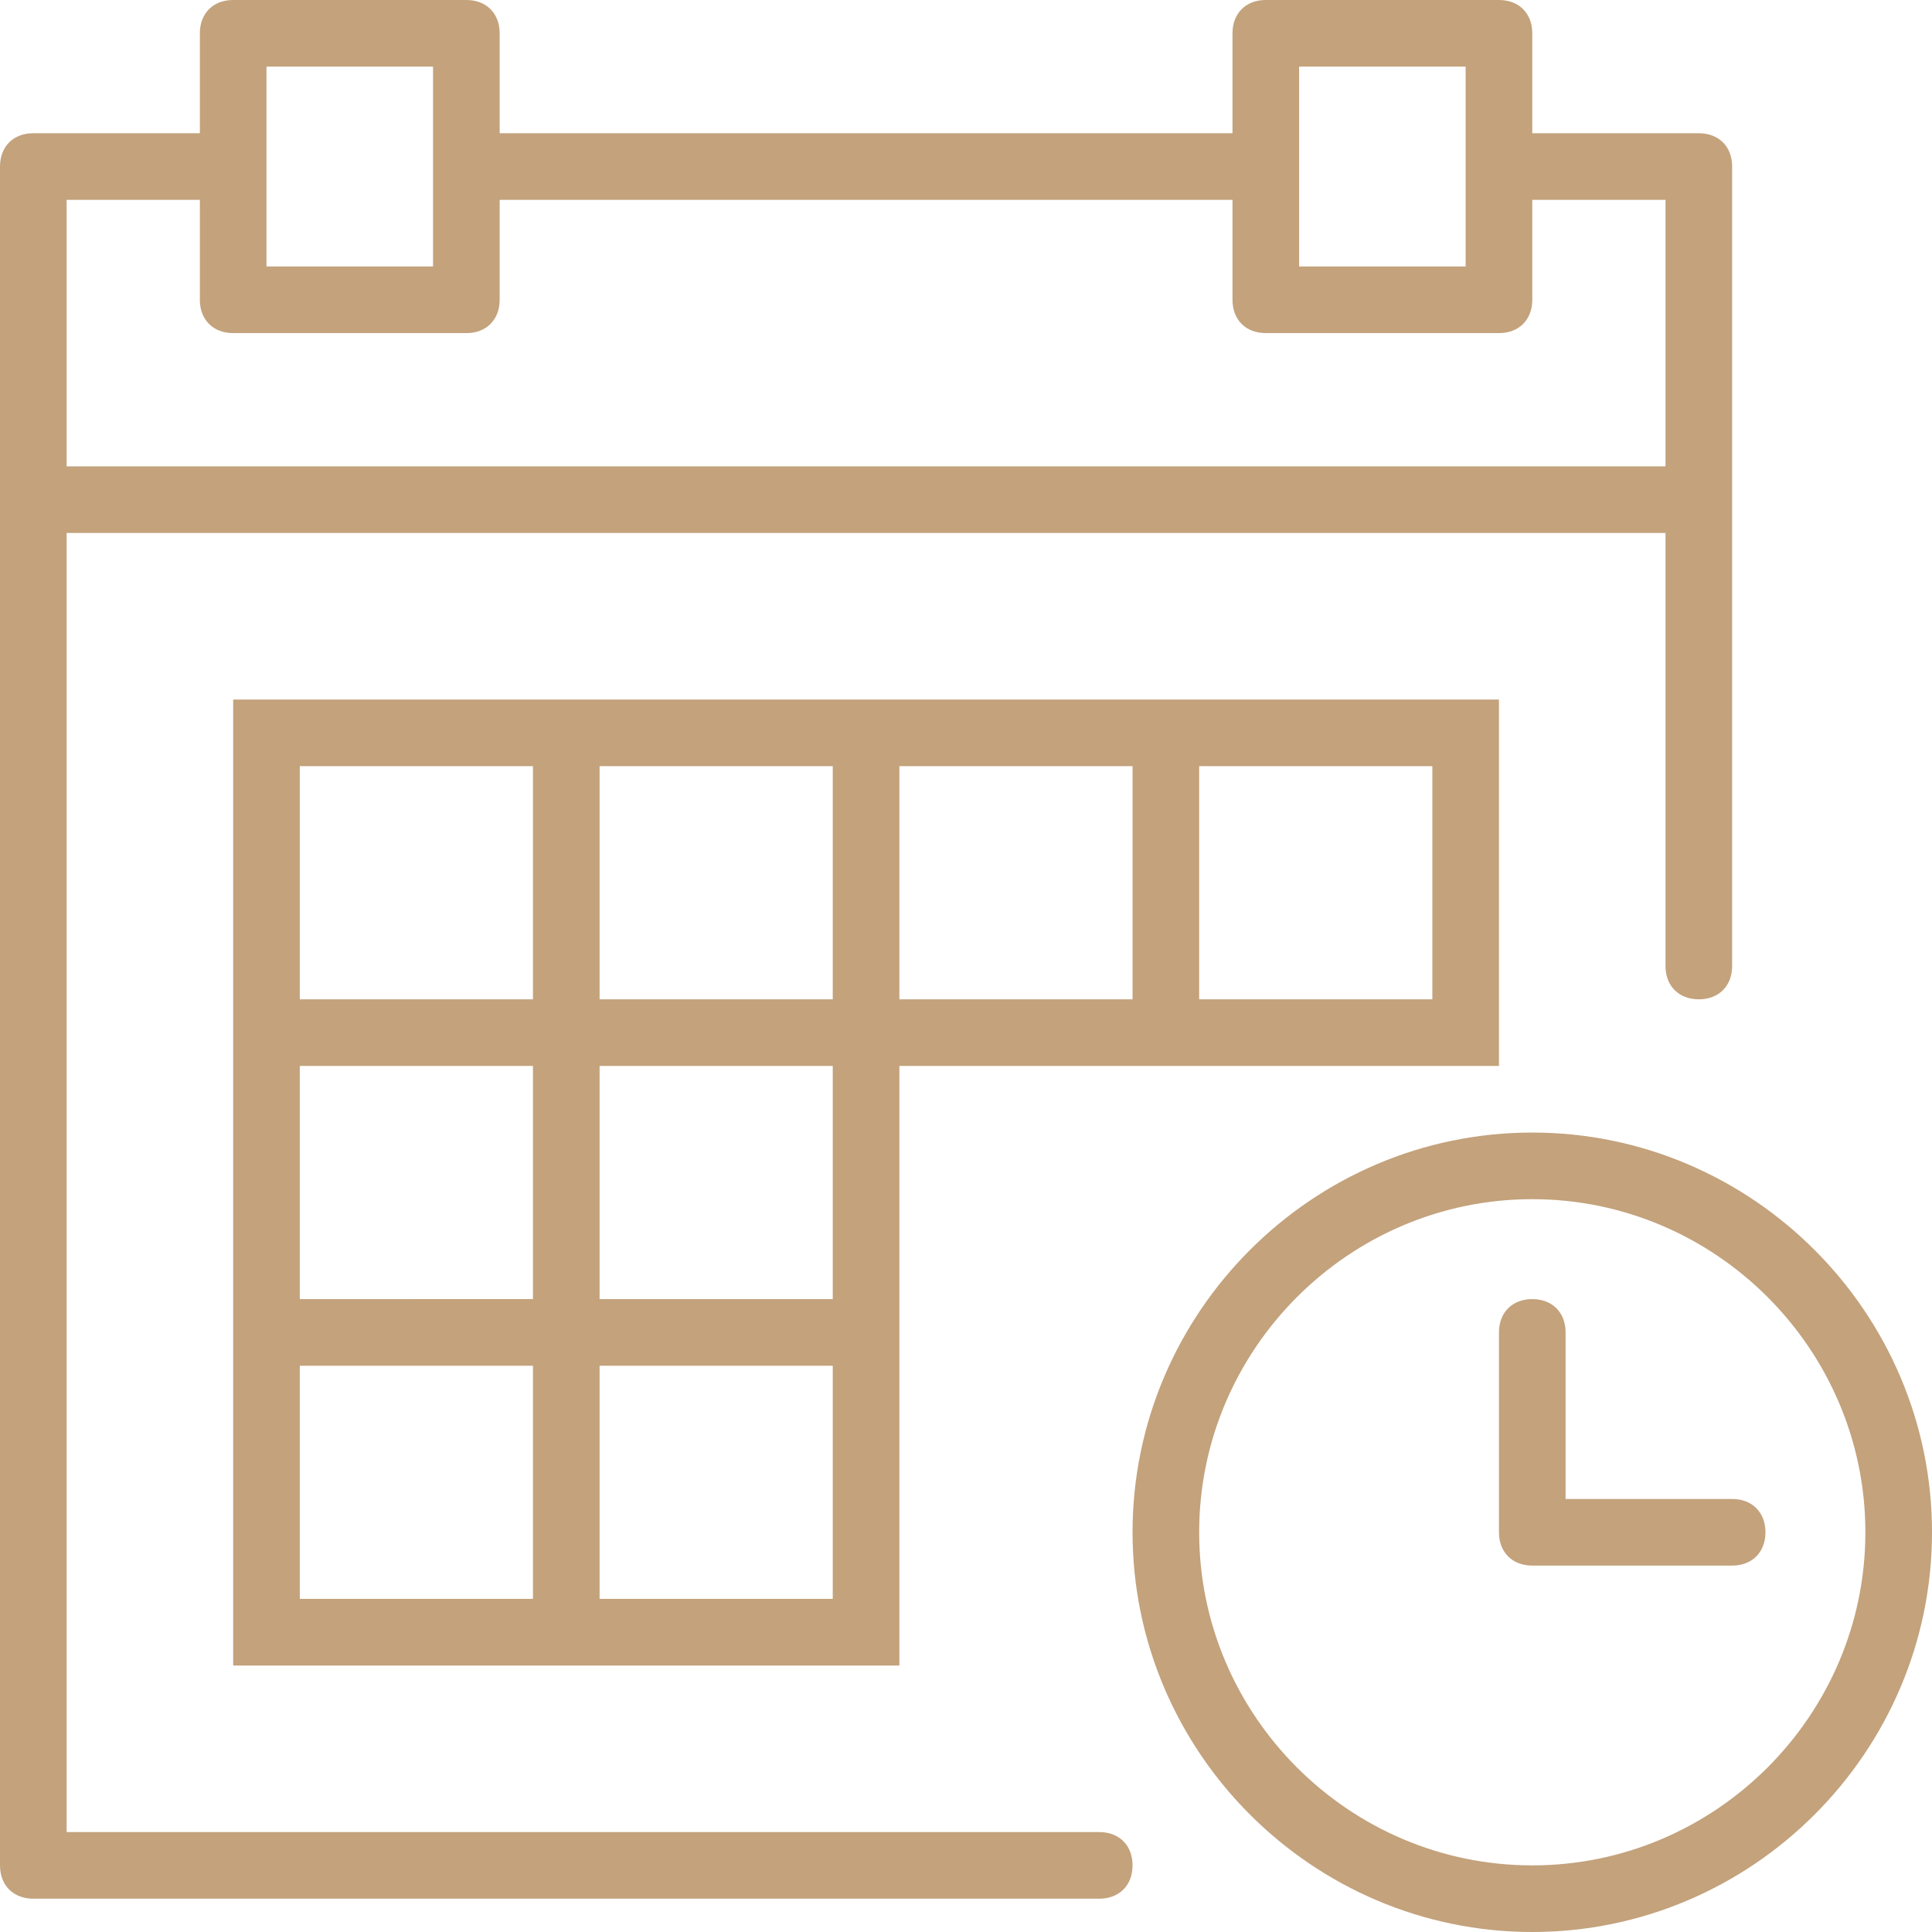 <svg xmlns="http://www.w3.org/2000/svg" viewBox="0 0 58 58" xml:space="preserve" fill="#c3a27c"><path d="M46 34c-6.6 0-12 5.4-12 12s5.4 12 12 12 12-5.4 12-12-5.4-12-12-12m0 22c-5.5 0-10-4.5-10-10s4.5-10 10-10 10 4.5 10 10-4.5 10-10 10"/><path d="M52 45h-5v-5c0-.6-.4-1-1-1s-1 .4-1 1v6c0 .6.4 1 1 1h6c.6 0 1-.4 1-1s-.4-1-1-1M27 21H7v29h20V32h18V21zm9 2h7v7h-7zm-18 0h7v7h-7zm-9 0h7v7H9zm0 9h7v7H9zm7 16H9v-7h7zm9 0h-7v-7h7zm0-9h-7v-7h7zm9-9h-7v-7h7z"/><path d="M33 55H2V16h48v13c0 .6.4 1 1 1s1-.4 1-1V5c0-.6-.4-1-1-1h-5V1c0-.6-.4-1-1-1h-7c-.6 0-1 .4-1 1v3H15V1c0-.6-.4-1-1-1H7c-.6 0-1 .4-1 1v3H1c-.6 0-1 .4-1 1v51c0 .6.4 1 1 1h32c.6 0 1-.4 1-1s-.4-1-1-1m6-53h5v6h-5zM8 2h5v6H8zM2 6h4v3c0 .6.4 1 1 1h7c.6 0 1-.4 1-1V6h22v3c0 .6.4 1 1 1h7c.6 0 1-.4 1-1V6h4v8H2z"/></svg>